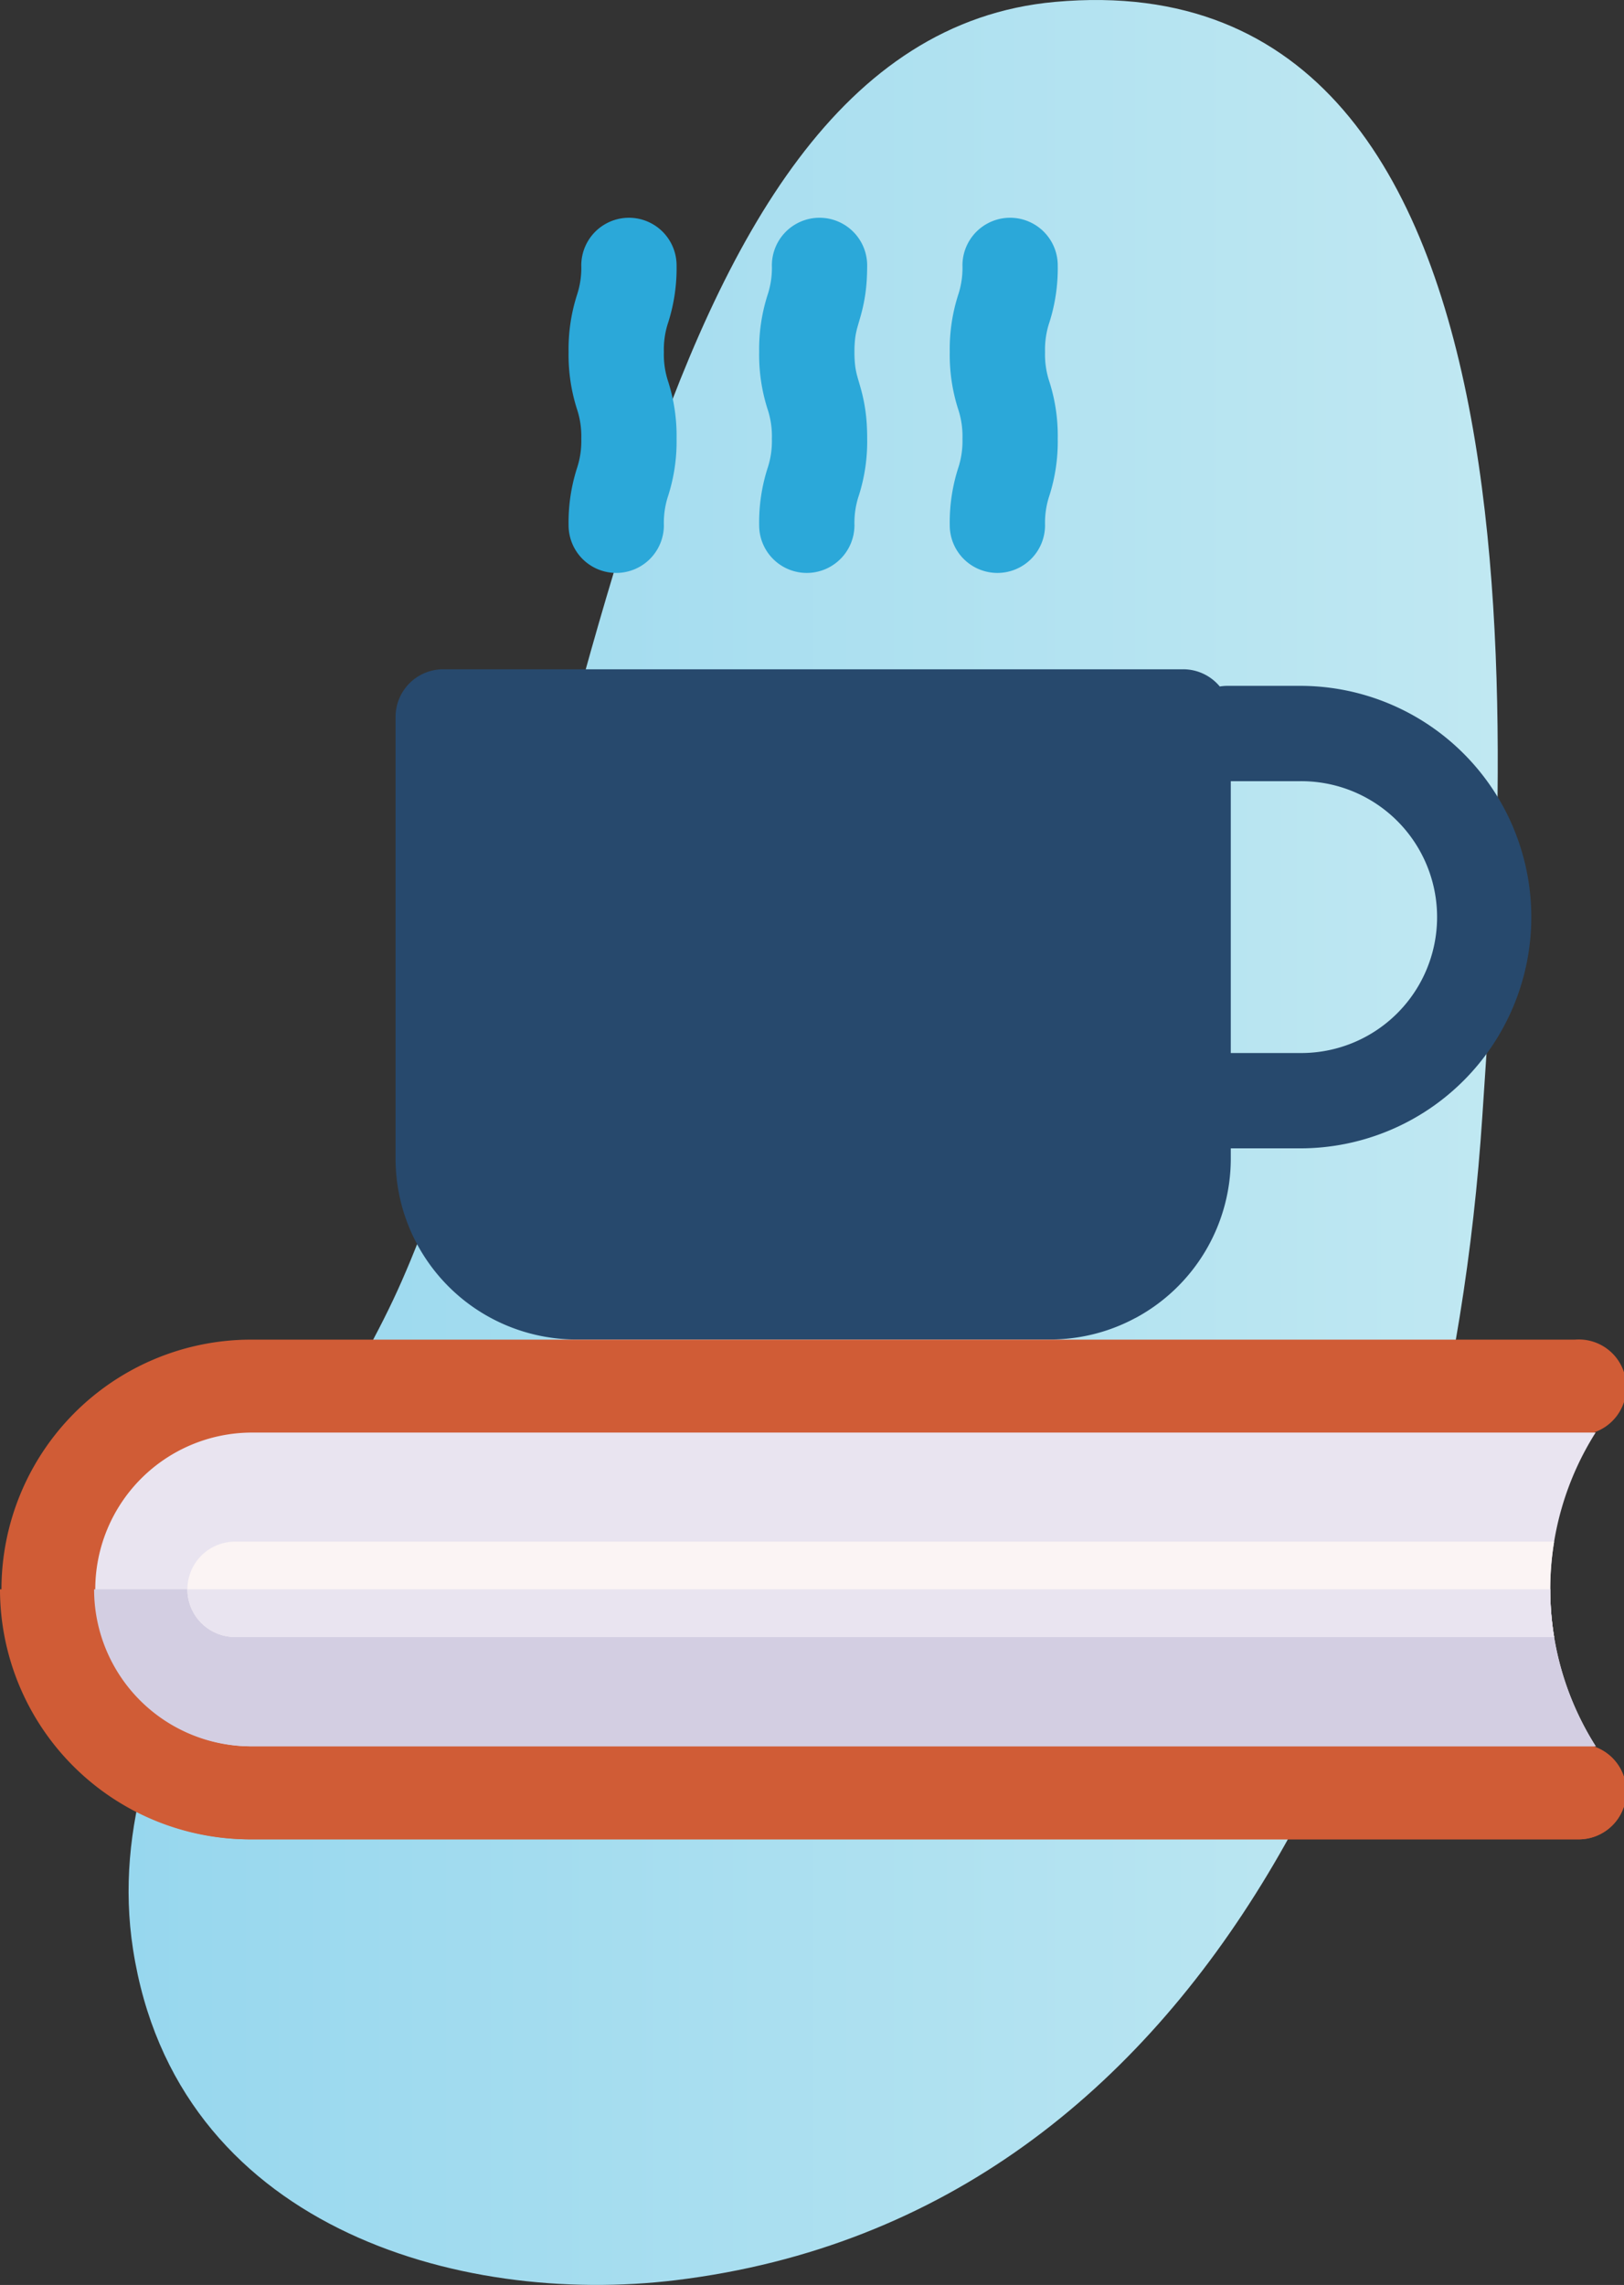 <svg xmlns="http://www.w3.org/2000/svg" xmlns:xlink="http://www.w3.org/1999/xlink" width="187.367" height="263.506" viewBox="0 0 187.367 263.506"><rect x="0" y="0" width="187.367" height="263.506" fill="#333333" stroke="none"/><defs><style>.a{fill:url(#a);}.b{fill:#2ba8d9;}.c{fill:#27496d;}.d{fill:#a3bbfa;}.e{fill:#d05c36;}.f{fill:#e9e4f0;}.g{fill:#d3cee2;}.h{fill:#fbf4f4;}</style><linearGradient id="a" x1="14.835" y1="131.753" x2="172.802" y2="131.753" gradientUnits="userSpaceOnUse"><stop offset="0" stop-color="#97d7ee"/><stop offset="1" stop-color="#c0e8f2"/></linearGradient></defs><path class="a" d="M121.715.219C72.401,4.671,67.628,99.254,46.36,147.713,35.821,171.726,10.966,196.5,15.348,224.8c4.943,31.927,37.517,41.211,62.625,38.157,62.131-7.558,88.984-72.594,93.049-134.224C173.528,90.736,181.47-5.177,121.715.219Z"/><path class="b" d="M115.074,66.072a5.497,5.497,0,0,1-5.497-5.497,20.523,20.523,0,0,1,.955-6.542,9.891,9.891,0,0,0,.51-3.445,9.886,9.886,0,0,0-.51-3.446,20.525,20.525,0,0,1-.955-6.543,20.527,20.527,0,0,1,.955-6.543,9.887,9.887,0,0,0,.51-3.446,5.497,5.497,0,1,1,10.994,0,20.527,20.527,0,0,1-.955,6.543,9.887,9.887,0,0,0-.51,3.446,9.885,9.885,0,0,0,.51,3.446,20.526,20.526,0,0,1,.955,6.543,20.521,20.521,0,0,1-.955,6.542,9.891,9.891,0,0,0-.51,3.445A5.497,5.497,0,0,1,115.074,66.072Z"/><path class="b" d="M71.097,66.072A5.497,5.497,0,0,1,65.6,60.575a20.523,20.523,0,0,1,.955-6.542,9.891,9.891,0,0,0,.51-3.445,9.886,9.886,0,0,0-.51-3.446A20.525,20.525,0,0,1,65.6,40.599a20.527,20.527,0,0,1,.955-6.543,9.885,9.885,0,0,0,.51-3.446,5.497,5.497,0,1,1,10.994,0,20.527,20.527,0,0,1-.955,6.543,9.887,9.887,0,0,0-.51,3.446,9.887,9.887,0,0,0,.51,3.446,20.526,20.526,0,0,1,.955,6.543,20.521,20.521,0,0,1-.955,6.542,9.891,9.891,0,0,0-.51,3.445A5.497,5.497,0,0,1,71.097,66.072Z"/><path class="b" d="M99.422,45.217c-.11-.424-.222-.809-.329-1.172-.058-.197-.11-.377-.159-.554-.066-.237-.123-.469-.172-.709-.036-.177-.067-.361-.093-.56a12.654,12.654,0,0,1-.087-1.623,13.045,13.045,0,0,1,.078-1.555c.034-.282.078-.532.131-.775.027-.121.056-.241.087-.361.063-.24.135-.485.214-.756.106-.363.219-.747.329-1.172a19.478,19.478,0,0,0,.603-4.205q.023-.55.024-1.165a5.497,5.497,0,1,0-10.994,0,9.884,9.884,0,0,1-.51,3.446,20.531,20.531,0,0,0-.956,6.543,20.529,20.529,0,0,0,.956,6.543,9.884,9.884,0,0,1,.51,3.446,9.891,9.891,0,0,1-.51,3.445,20.524,20.524,0,0,0-.956,6.542,5.492,5.492,0,0,0,9.591,3.66c.016-.017.032-.034.047-.052a5.491,5.491,0,0,0,.526-.712c.019-.031.038-.062.057-.094a5.463,5.463,0,0,0,.386-.783c.015-.037.027-.075.041-.112a5.447,5.447,0,0,0,.244-.86c.006-.03.009-.061.014-.091a5.515,5.515,0,0,0,.089-.957,9.891,9.891,0,0,1,.51-3.445,20.512,20.512,0,0,0,.956-6.542c0-.411-.008-.799-.024-1.165A19.48,19.48,0,0,0,99.422,45.217Z"/><path class="c" d="M150.002,79.094H141.59a5.507,5.507,0,0,0-.86.074,5.485,5.485,0,0,0-4.228-1.985H51.135a5.497,5.497,0,0,0-5.497,5.497v50.931a20.861,20.861,0,0,0,20.861,20.861h54.64a21.111,21.111,0,0,0,2.133-.108,20.715,20.715,0,0,0,7.682-2.348c.042-.022.087-.039.128-.062a20.857,20.857,0,0,0,10.918-18.343v-1.179h8.003a26.669,26.669,0,1,0,0-53.338Zm0,42.344h-8.003V90.089h8.003a15.675,15.675,0,1,1,0,31.349Z"/><path class="d" d="M184.11,165.181l-.017.028h.017Z"/><path class="e" d="M187.637,159.987v-.036a5.482,5.482,0,0,0-5.497-5.479c-.15,0-.299.006-.446.018H28.814a28.815,28.815,0,0,0,0,57.629H182.14a5.497,5.497,0,0,0,1.69-10.727h.28l-16.25-18.089,16.232-18.093h-.241a5.497,5.497,0,0,0,3.786-5.222Z"/><path class="e" d="M183.83,201.392h.28l-16.25-18.089.014-.016H0l0,.018a28.847,28.847,0,0,0,28.814,28.814H182.14a5.497,5.497,0,0,0,1.69-10.727Z"/><path class="f" d="M184.11,201.392a33.816,33.816,0,0,1,0-36.211v.028H28.948a18.092,18.092,0,0,0,0,36.183H184.11Z"/><path class="g" d="M178.854,183.286H10.857l0,.014a18.092,18.092,0,0,0,18.092,18.091H184.11a33.723,33.723,0,0,1-5.256-18.106Z"/><path class="h" d="M179.307,177.789H27.119a5.497,5.497,0,1,0,0,10.994H179.307A33.93,33.93,0,0,1,179.307,177.789Z"/><path class="f" d="M21.622,183.286a5.497,5.497,0,0,0,5.497,5.497H179.307a33.948,33.948,0,0,1-.448-5.497Z"/></svg>